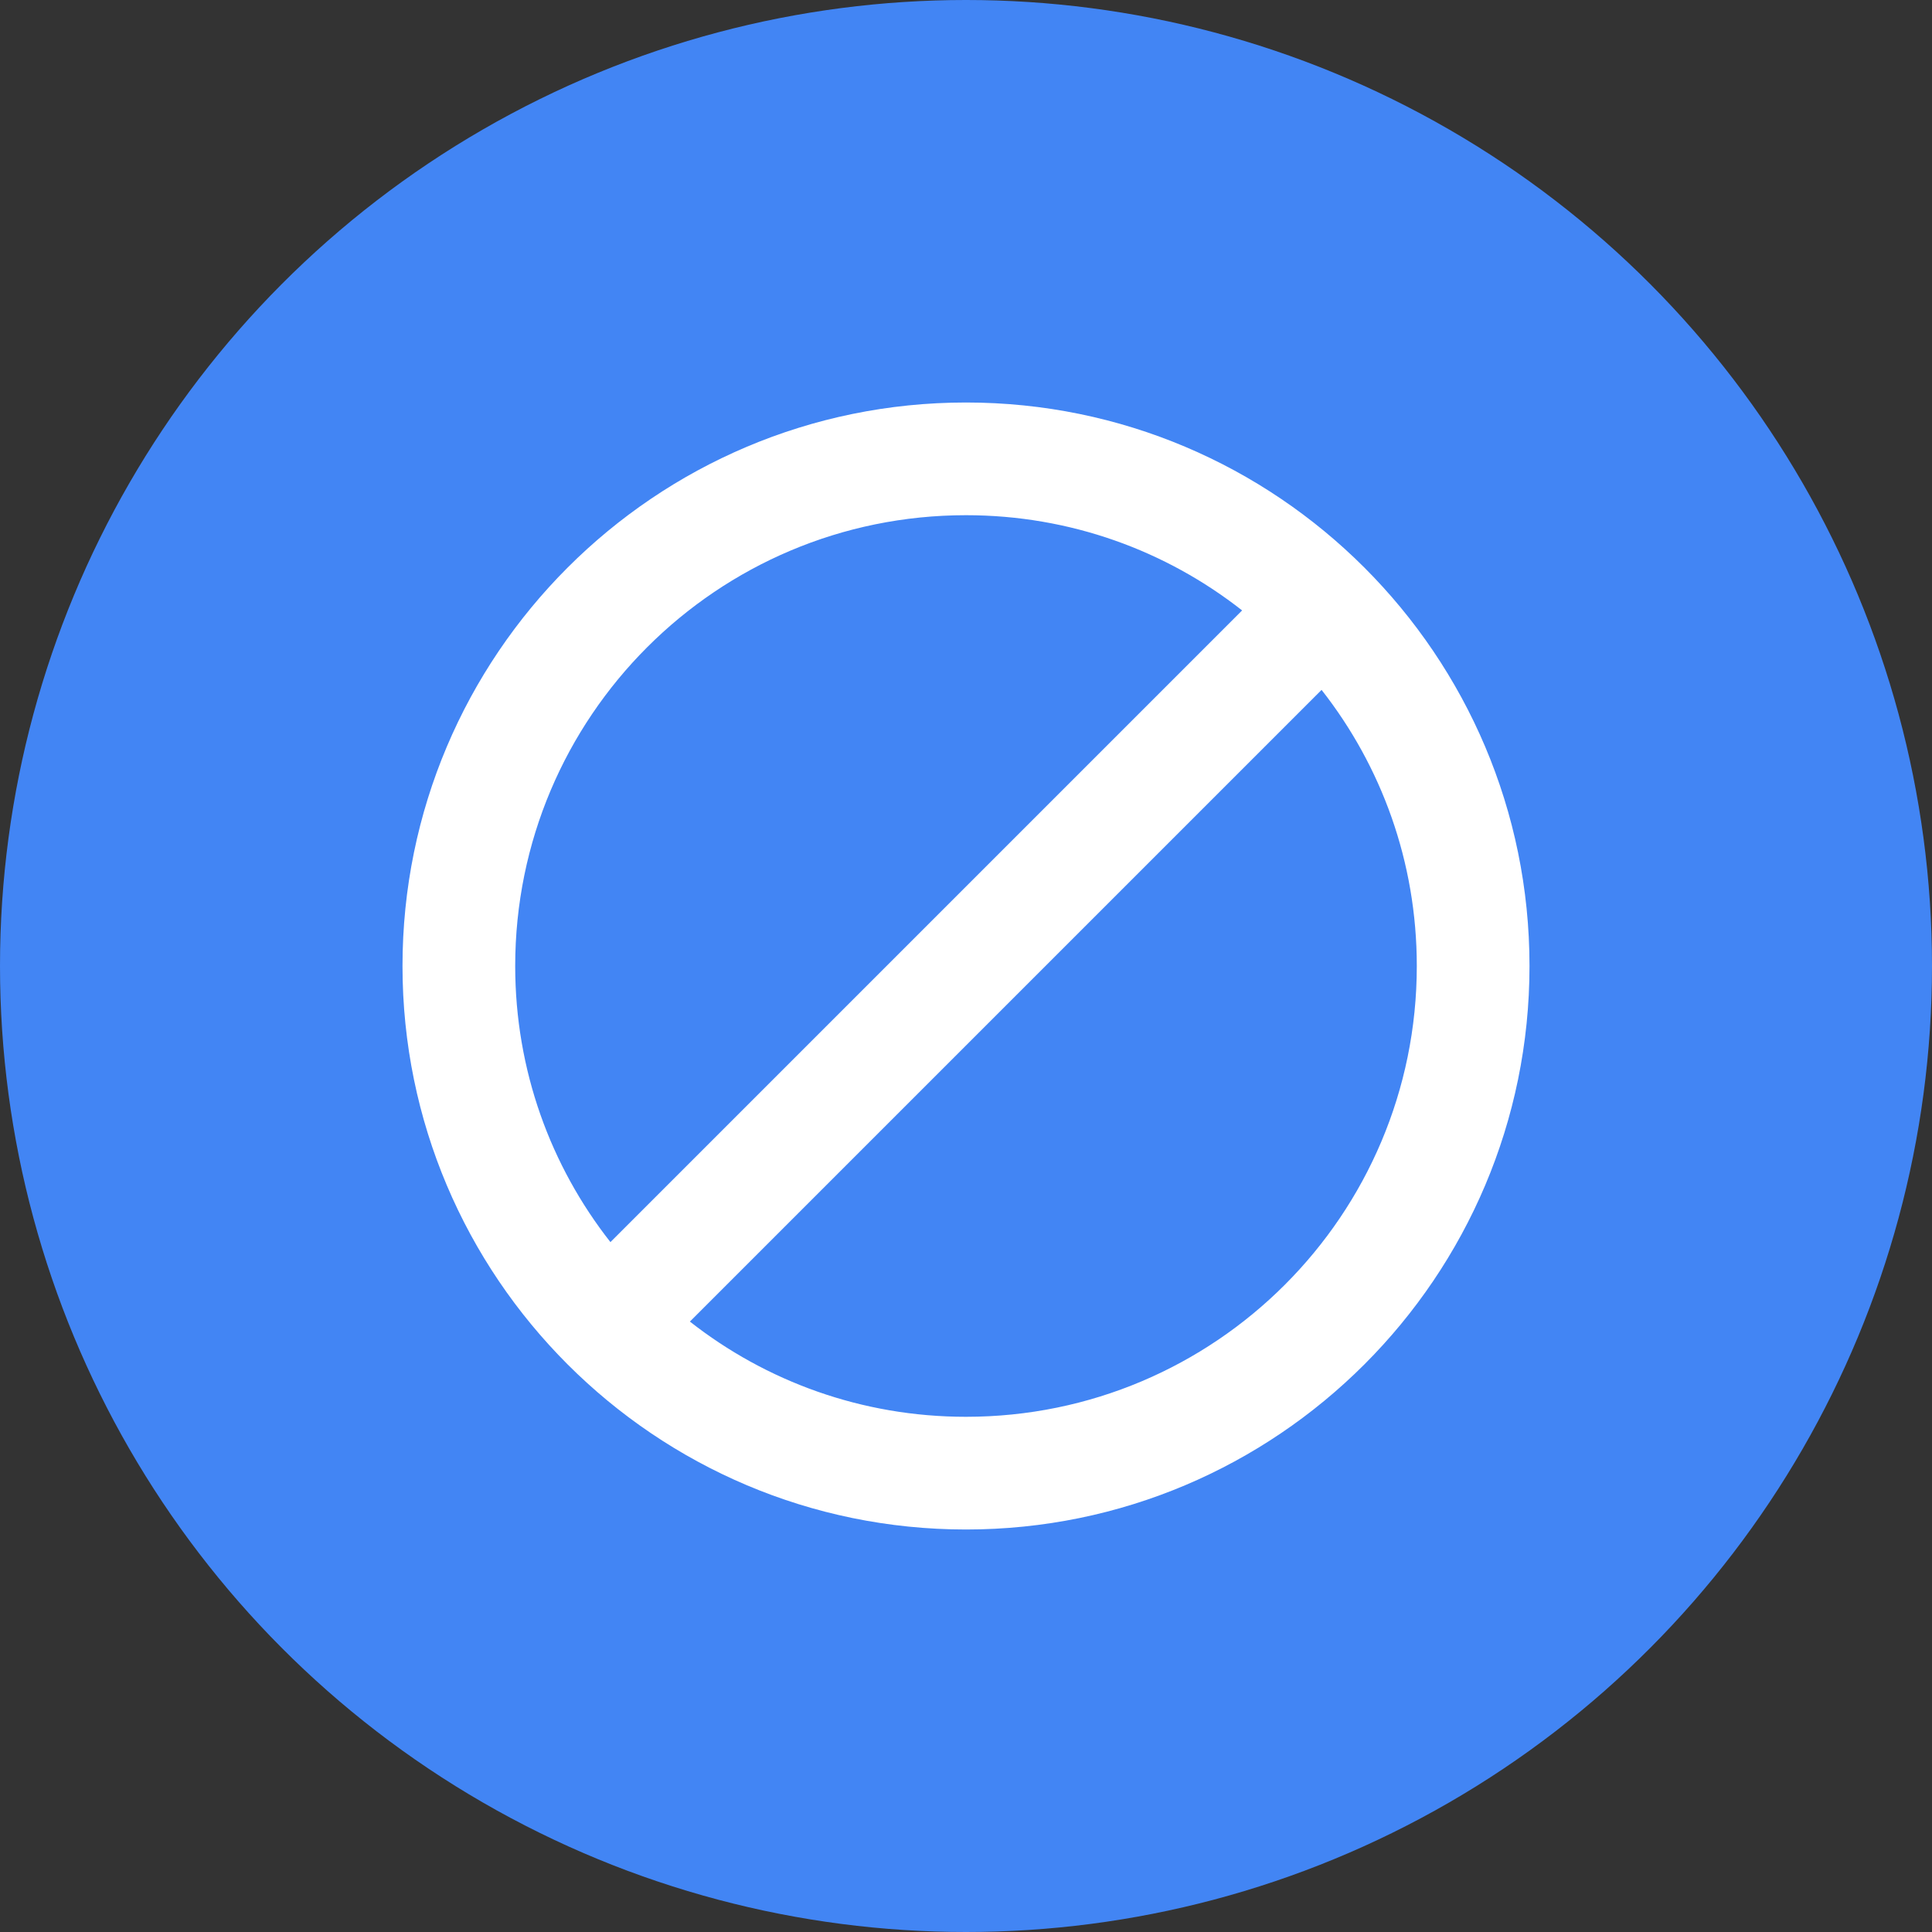 <?xml version="1.0" encoding="UTF-8"?>
<svg width="48px" height="48px" viewBox="0 0 48 48" version="1.1" xmlns="http://www.w3.org/2000/svg" xmlns:xlink="http://www.w3.org/1999/xlink">
    <rect x="0" y="0" width="48" height="48" fill="#333333" stroke="none"/>
    <!-- Generator: Sketch 52.6 (67491) - http://www.bohemiancoding.com/sketch -->
    <title>icon</title>
    <desc>Created with Sketch.</desc>
    <g id="Page-1" stroke="none" stroke-width="1" fill="none" fill-rule="evenodd">
        <g id="Google_SV_Policy_04" transform="translate(-190, -2109)">
            <g id="05_General-Content-Policies" transform="translate(0, 437)">
                <g id="3-Content-Block-/-Large-/-3.2-50-50-Right" transform="translate(189, 1242)">
                    <g id="Group-8" transform="translate(1, 430)">
                        <g id="icon">
                            <circle id="Oval" fill="#4285F4" cx="24" cy="24" r="24"></circle>
                            <g id="baseline-block-24px" transform="translate(10, 10)" fill="#FFFFFF" fill-rule="nonzero">
                                <path d="M14,0 C6.272,0 0,6.272 0,14 C0,21.728 6.272,28 14,28 C21.728,28 28,21.728 28,14 C28,6.272 21.728,0 14,0 Z M2.8,14 C2.8,7.812 7.812,2.8 14,2.8 C16.59,2.8 18.97,3.682 20.86,5.166 L5.166,20.86 C3.682,18.97 2.8,16.59 2.8,14 Z M14,25.2 C11.41,25.2 9.03,24.318 7.14,22.834 L22.834,7.14 C24.318,9.03 25.2,11.41 25.2,14 C25.2,20.188 20.188,25.2 14,25.2 Z" id="Shape"></path>
                            </g>
                        </g>
                    </g>
                </g>
            </g>
        </g>
    </g>
</svg>